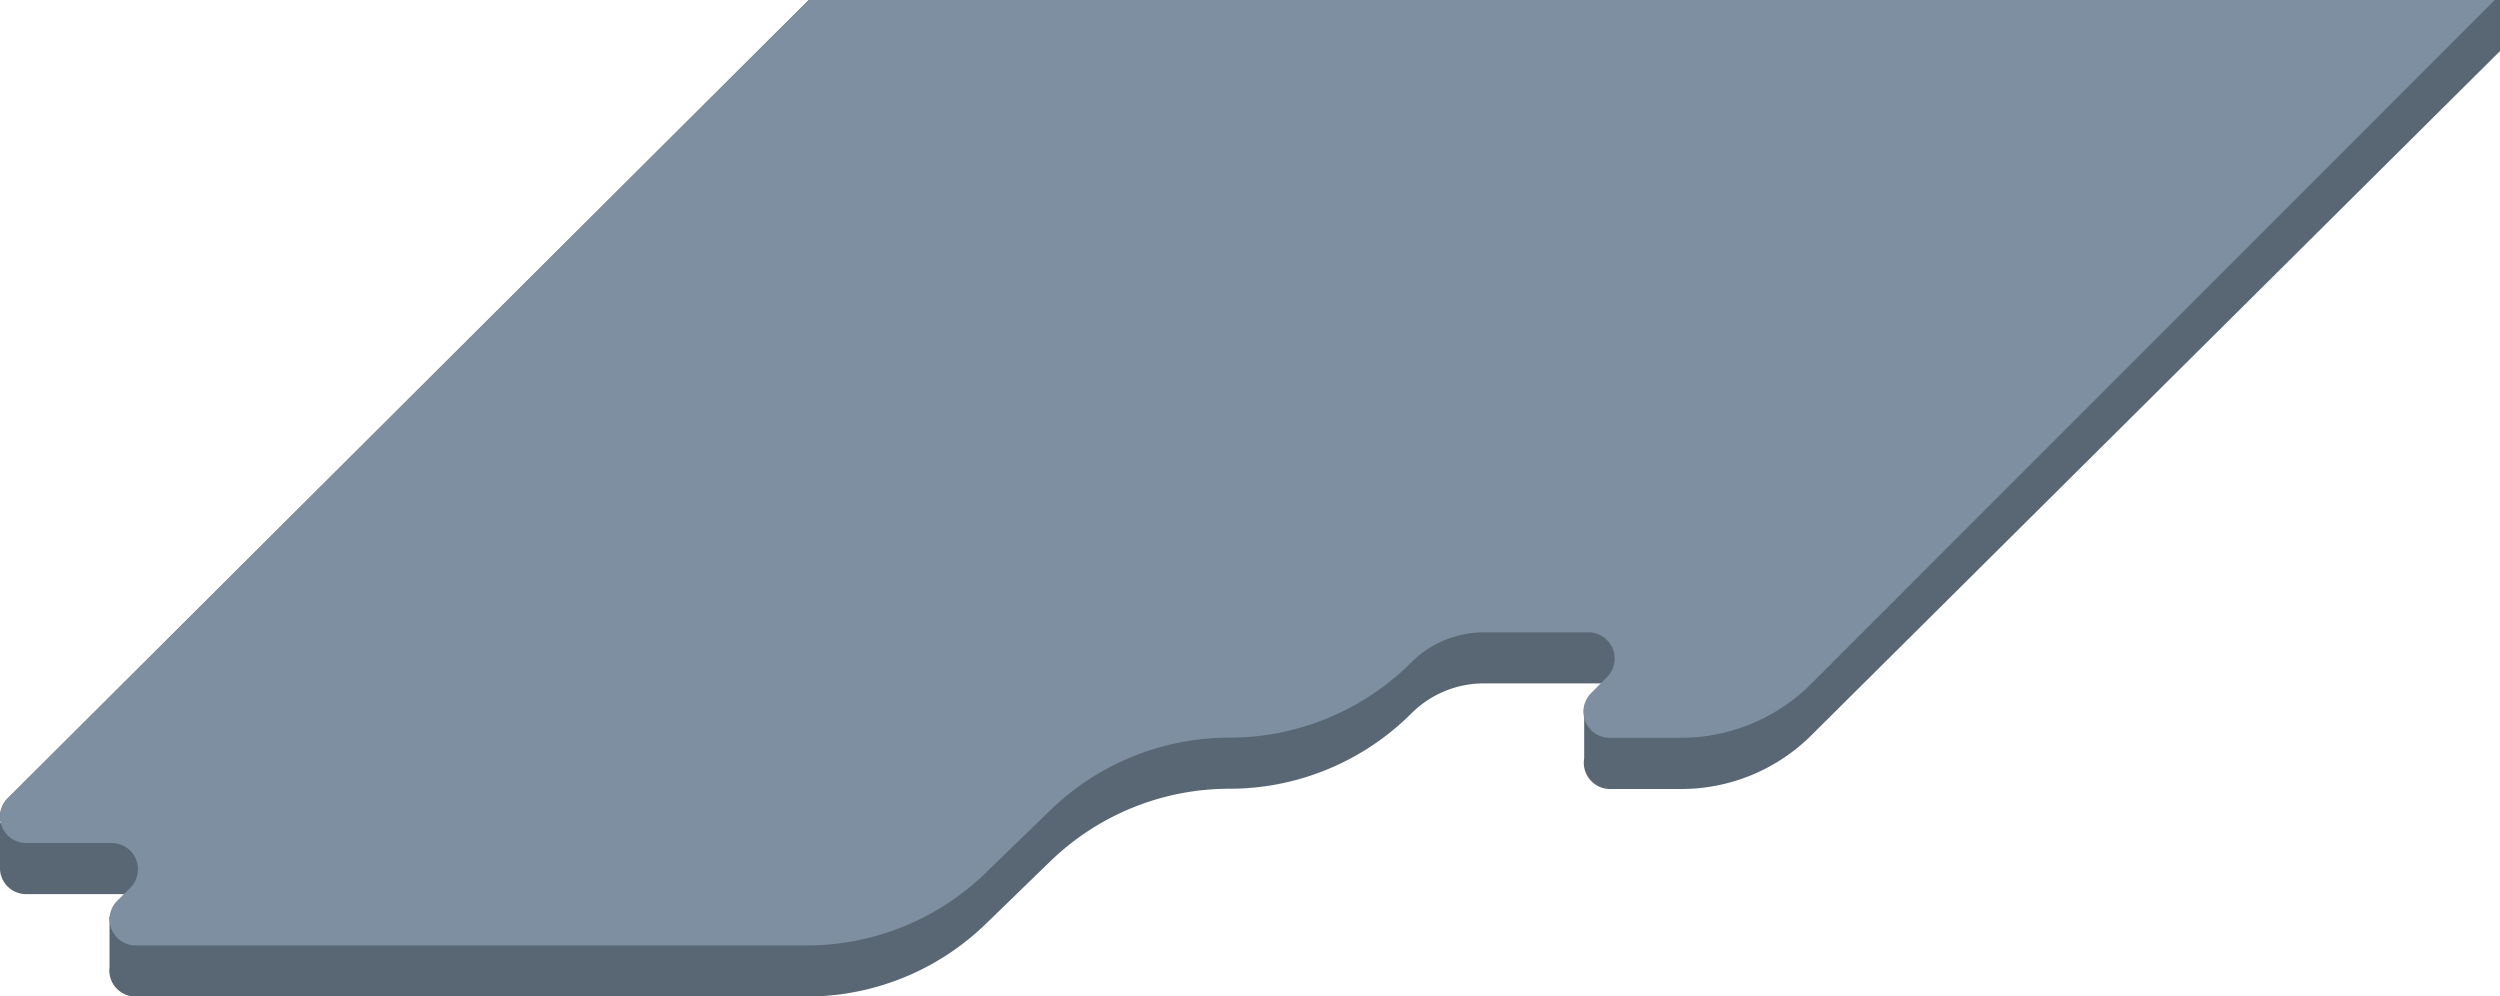 <svg xmlns="http://www.w3.org/2000/svg" viewBox="0 0 494.2 196.95"><title>malta_1</title><path d="M159.87,0,1.53,157.8a5.08,5.08,0,0,0-1.38,4.85l-.15.1v9.14H0a5.16,5.16,0,0,0,5.17,4.86h20.9l-4.42,4.43a4.88,4.88,0,0,0,0,1v9A5.18,5.18,0,0,0,26.84,197H159.46a50.85,50.85,0,0,0,35.4-14.35l12.71-12.33A50.85,50.85,0,0,1,243,155.92h0a50.88,50.88,0,0,0,36-14.89h0a20.29,20.29,0,0,1,14.34-5.94h24.06l-4.19,4.42a5.34,5.34,0,0,0-.05,2v8.38a5.2,5.2,0,0,0,5.12,6.08h14.06a36.45,36.45,0,0,0,25.8-10.69L494.2,10.1V0Z" fill="#596775"/><path d="M159.87,0,1.53,157.8a5.18,5.18,0,0,0,3.66,8.85h16.9a5.19,5.19,0,0,1,3.61,8.91L23.23,178a5.18,5.18,0,0,0,3.61,8.9H159.46a50.85,50.85,0,0,0,35.4-14.35l12.71-12.33A50.85,50.85,0,0,1,243,145.82h0a50.88,50.88,0,0,0,36-14.89h0A20.29,20.29,0,0,1,293.26,125H314a5.18,5.18,0,0,1,3.66,8.85L314.54,137a5.18,5.18,0,0,0,3.66,8.85h14.06a36.45,36.45,0,0,0,25.8-10.69L493.17,0Z" fill="#7e8fa1"/></svg>